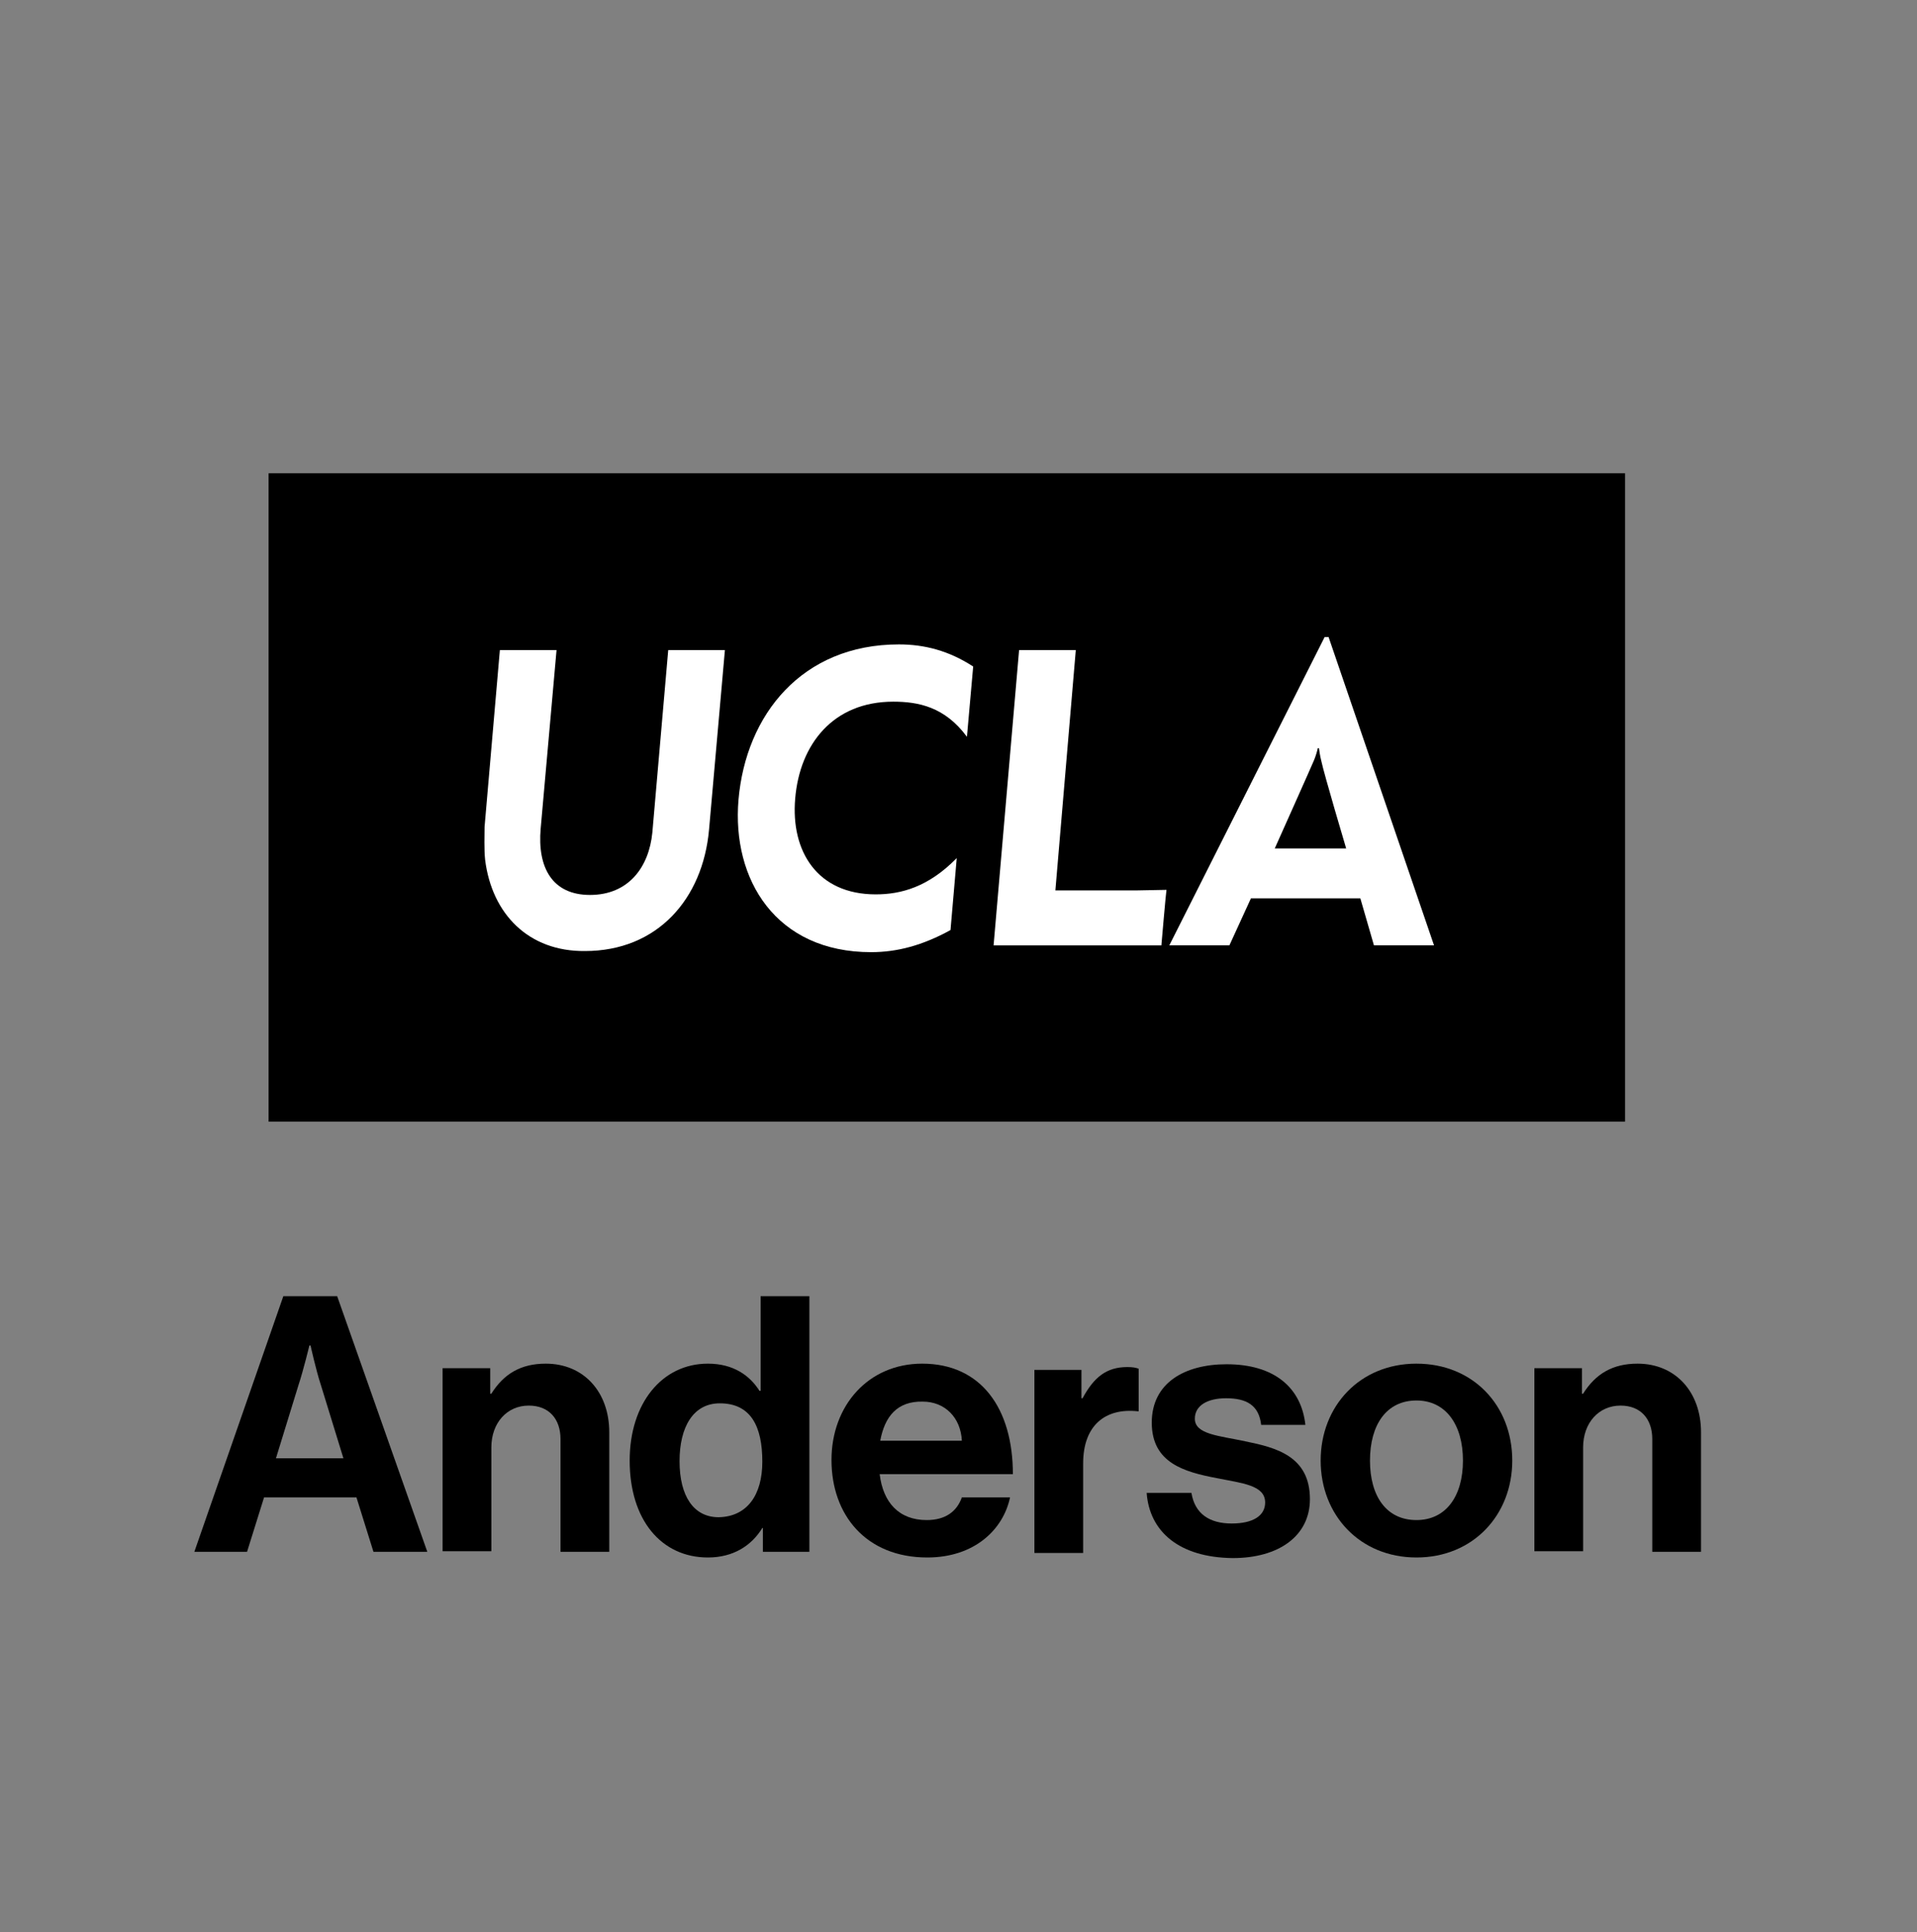 <svg width="125" height="126" viewBox="0 0 125 126" fill="none" xmlns="http://www.w3.org/2000/svg">
<rect x="0" y="0" width="125" height="126" fill="#808080" stroke="none"/>
<path d="M105.964 30.867H17.513V73.152H105.964V30.867Z" fill="black"/>
<path d="M18.475 84.535H21.986L27.863 101.205H24.352L23.243 97.657H17.218L16.109 101.205H12.672L18.475 84.535ZM17.994 95.106H22.393L20.915 90.301C20.619 89.414 20.249 87.751 20.249 87.751H20.175C20.175 87.751 19.769 89.414 19.473 90.301L17.994 95.106Z" fill="black"/>
<path d="M31.965 90.892H32.039C32.852 89.599 33.961 88.934 35.588 88.934C38.064 88.934 39.727 90.782 39.727 93.406V101.205H36.548V93.85C36.548 92.556 35.809 91.669 34.479 91.669C33.074 91.669 32.039 92.778 32.039 94.404V101.168H28.86V89.229H31.965V90.892Z" fill="black"/>
<path d="M41.059 95.254C41.059 91.521 43.165 88.934 46.159 88.934C47.823 88.934 48.895 89.71 49.523 90.708H49.597V84.535H52.776V101.205H49.745V99.653H49.708C49.005 100.799 47.823 101.575 46.159 101.575C43.129 101.575 41.059 99.135 41.059 95.254ZM49.708 95.328C49.708 93.036 48.968 91.521 46.936 91.521C45.198 91.521 44.311 93.073 44.311 95.291C44.311 97.583 45.235 98.95 46.862 98.95C48.71 98.913 49.708 97.509 49.708 95.328Z" fill="black"/>
<path d="M54.218 95.217C54.218 91.669 56.62 88.934 60.132 88.934C63.976 88.934 66.046 91.854 66.046 96.141H57.36C57.581 97.989 58.616 99.135 60.427 99.135C61.647 99.135 62.386 98.581 62.719 97.657H65.861C65.417 99.763 63.532 101.575 60.464 101.575C56.472 101.575 54.218 98.802 54.218 95.217ZM57.397 93.96H62.719C62.645 92.445 61.61 91.41 60.169 91.41C58.505 91.373 57.692 92.371 57.397 93.96Z" fill="black"/>
<path d="M70.517 91.189H70.591C71.33 89.822 72.143 89.156 73.511 89.156C73.844 89.156 74.065 89.193 74.25 89.267V92.039H74.176C72.106 91.818 70.628 92.926 70.628 95.44V101.28H67.449V89.341H70.517V91.189Z" fill="black"/>
<path d="M74.769 97.363H77.689C77.911 98.731 78.872 99.359 80.314 99.359C81.719 99.359 82.495 98.842 82.495 97.992C82.495 96.846 80.979 96.735 79.353 96.402C77.209 95.996 75.102 95.404 75.102 92.78C75.102 90.192 77.246 88.973 79.981 88.973C83.123 88.973 84.86 90.525 85.119 92.928H82.236C82.088 91.634 81.275 91.191 79.944 91.191C78.725 91.191 77.911 91.671 77.911 92.521C77.911 93.556 79.501 93.63 81.201 94C83.197 94.406 85.415 94.961 85.415 97.77C85.415 100.172 83.382 101.614 80.388 101.614C76.876 101.577 74.954 99.877 74.769 97.363Z" fill="black"/>
<path d="M86.115 95.254C86.115 91.706 88.666 88.934 92.362 88.934C96.058 88.934 98.609 91.669 98.609 95.254C98.609 98.802 96.058 101.575 92.362 101.575C88.666 101.575 86.115 98.802 86.115 95.254ZM95.393 95.254C95.393 92.925 94.284 91.336 92.362 91.336C90.403 91.336 89.331 92.925 89.331 95.254C89.331 97.583 90.403 99.135 92.362 99.135C94.284 99.135 95.393 97.583 95.393 95.254Z" fill="black"/>
<path d="M103.155 90.892H103.229C104.042 89.599 105.151 88.934 106.777 88.934C109.253 88.934 110.917 90.782 110.917 93.406V101.205H107.738V93.85C107.738 92.556 106.999 91.669 105.668 91.669C104.263 91.669 103.229 92.778 103.229 94.404V101.168H100.05V89.229H103.155V90.892Z" fill="black"/>
<path d="M31.633 56.075C31.559 55.409 31.596 54.411 31.596 53.931L32.594 42.398H36.29L35.255 54.041C35.034 56.555 35.995 58.366 38.471 58.366C40.985 58.366 42.315 56.555 42.537 54.3L43.572 42.398H47.268L46.233 54.115C45.827 58.625 42.87 62.025 38.139 62.025C34.479 62.062 32.077 59.623 31.633 56.075Z" fill="white"/>
<path d="M48.155 52.155C48.635 46.611 52.294 42.027 58.615 42.027C60.278 42.027 61.868 42.434 63.457 43.469L63.05 48.052C61.609 46.093 59.872 45.761 58.245 45.761C54.327 45.761 52.147 48.533 51.851 52.081C51.555 55.519 53.292 58.328 57.1 58.328C58.763 58.328 60.537 57.847 62.385 55.962L61.979 60.656C60.167 61.654 58.504 62.098 56.804 62.098C50.594 62.098 47.711 57.367 48.155 52.155Z" fill="white"/>
<path d="M66.451 42.398H70.148L68.817 58.07H74.103C74.472 58.07 75.729 58.033 76.062 58.033C76.025 58.218 75.729 61.656 75.729 61.656H64.788L66.451 42.398Z" fill="white"/>
<path d="M85.671 49.605C85.782 49.346 85.893 48.976 85.93 48.792H86.004C86.041 49.05 86.078 49.309 86.152 49.605C86.337 50.492 87.778 55.334 87.778 55.334H83.121C83.121 55.334 85.635 49.716 85.671 49.605ZM86.632 41.547H86.374L76.246 61.654H80.164L81.569 58.587H88.702L89.59 61.654H93.507L86.632 41.547Z" fill="white"/>
</svg>
